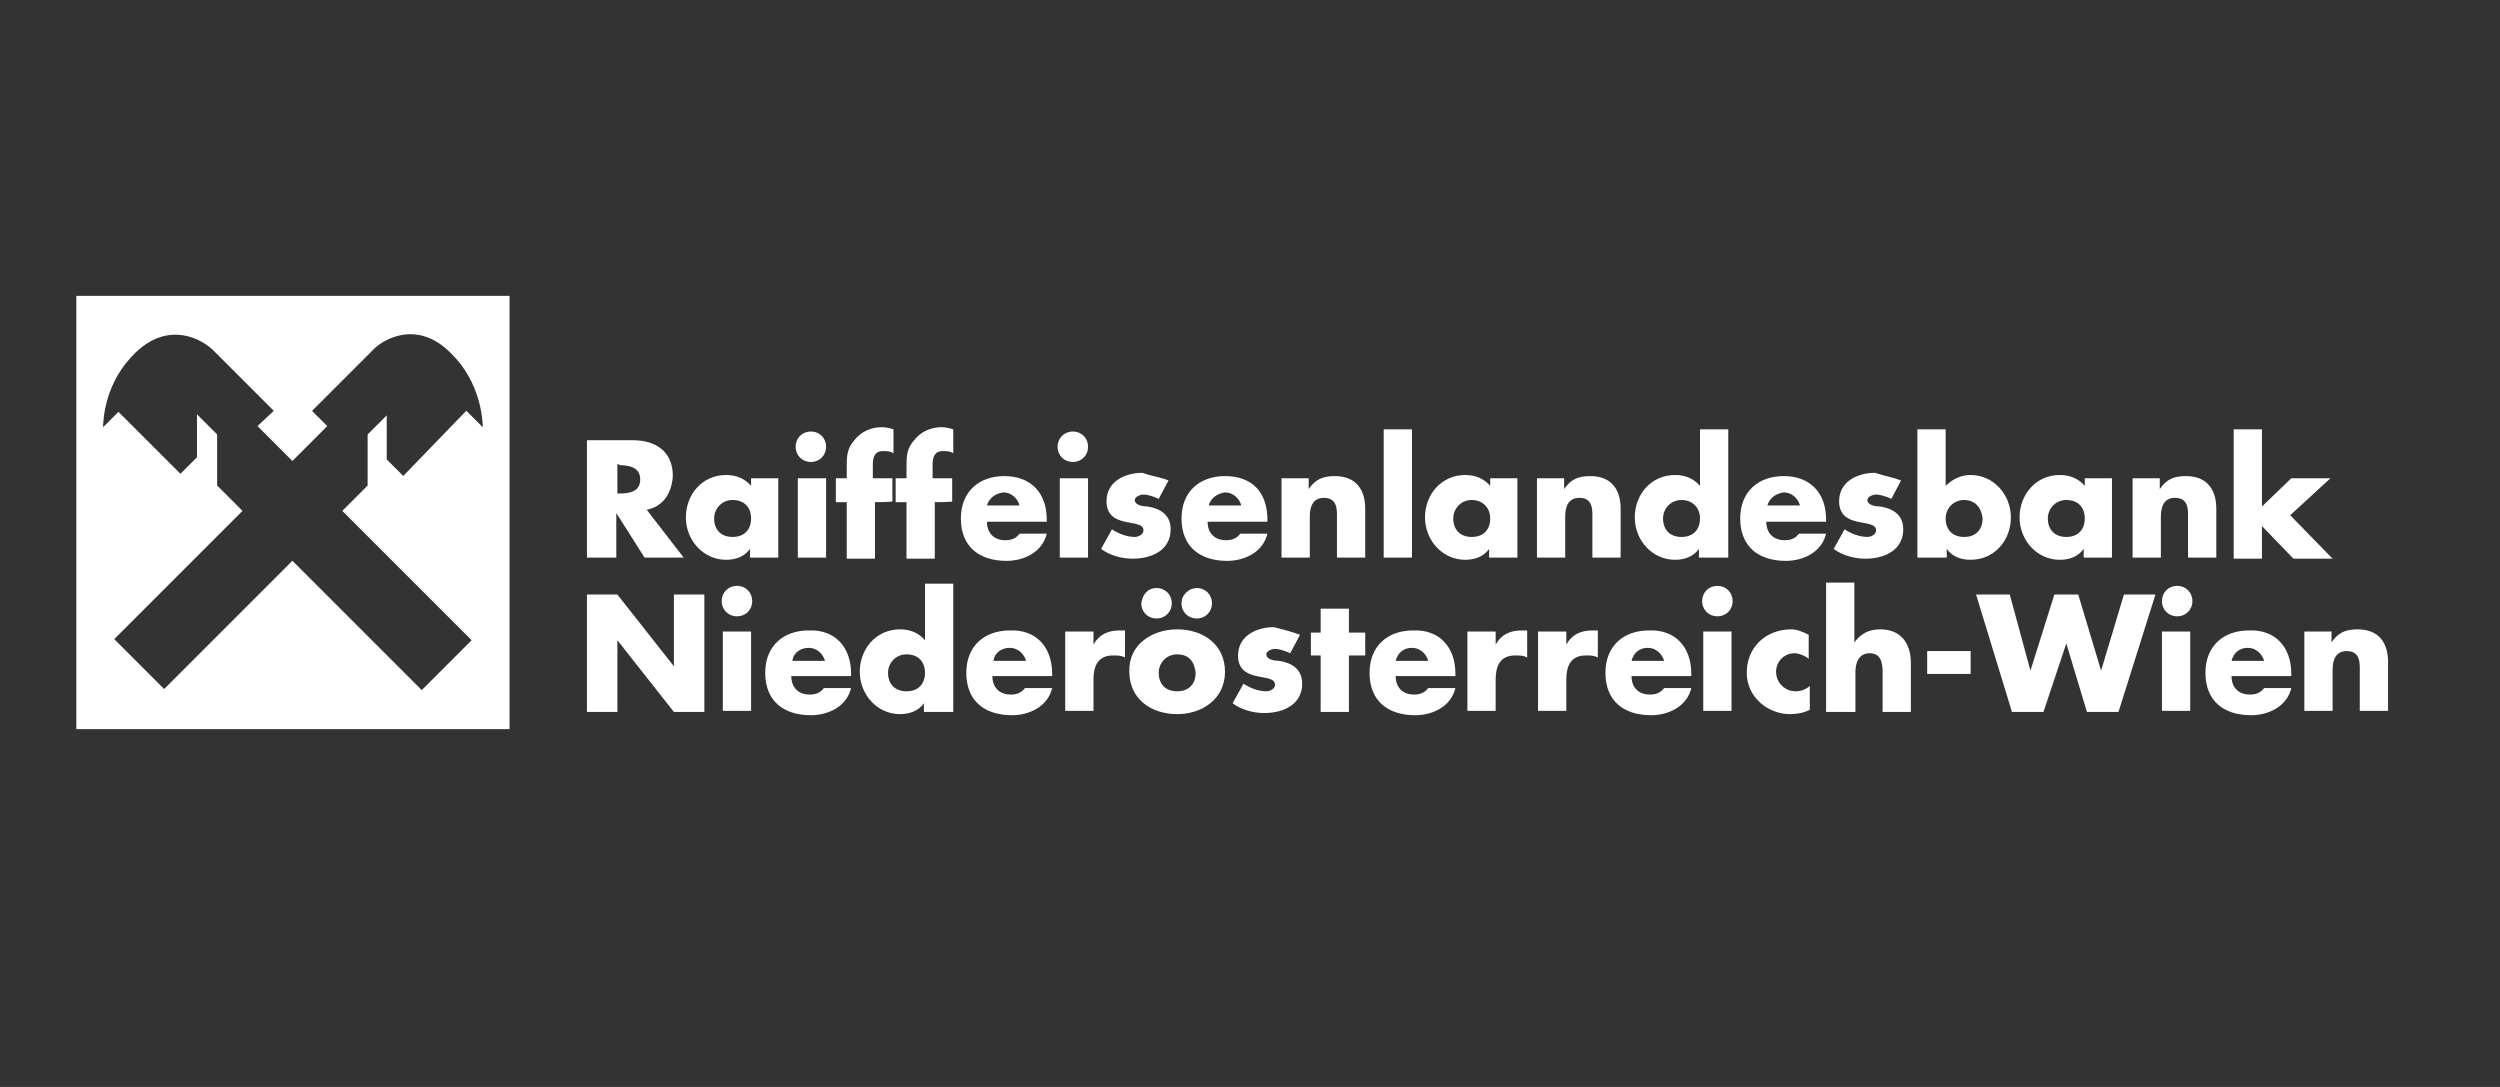 <?xml version="1.0" encoding="UTF-8"?>
<!-- Generator: Adobe Illustrator 27.4.0, SVG Export Plug-In . SVG Version: 6.00 Build 0)  -->
<svg xmlns="http://www.w3.org/2000/svg" xmlns:xlink="http://www.w3.org/1999/xlink" version="1.1" id="Ebene_1" x="0px" y="0px" viewBox="0 0 230 100" style="enable-background:new 0 0 230 100;" xml:space="preserve">
<rect x="0" y="0" width="230" height="100" fill="#333333" stroke="none"/>
<style type="text/css">
	.st0{fill:#FFFFFF;}
	.st1{fill-rule:evenodd;clip-rule:evenodd;fill:#FFFFFF;stroke:#FFFFFF;stroke-width:0.155;stroke-miterlimit:3.864;}
</style>
<g>
	<path class="st0" d="M59.5,46.9l3.4,4.4h-3.6l-2.6-4.1l0,0v4.1H54V40.5h4.2c2.1,0,3.7,1,3.7,3.3C61.8,45.4,61,46.6,59.5,46.9z    M56.8,42.7v2.7H57c1,0,1.9-0.2,1.9-1.3s-1-1.3-1.9-1.3C57,42.7,56.8,42.7,56.8,42.7z M67.4,46c-1,0-1.7,0.8-1.7,1.7   c0,1,0.6,1.7,1.7,1.7s1.7-0.7,1.7-1.7S68.5,46,67.4,46z M71.6,44v7.3H69v-0.8l0,0c-0.5,0.7-1.3,1-2.2,1c-2.1,0-3.7-1.8-3.7-3.9   s1.5-3.9,3.7-3.9c0.9,0,1.7,0.3,2.3,1V44H71.6z M76,44v7.3h-2.6V44H76z M74.6,39.7c0.8,0,1.4,0.6,1.4,1.4s-0.6,1.4-1.4,1.4   s-1.4-0.6-1.4-1.4S73.8,39.7,74.6,39.7z M80.5,46.2v5.2h-2.6v-5.2h-1V44h1v-1c0-1,0-1.7,0.7-2.5c0.6-0.8,1.6-1.2,2.5-1.2   c0.4,0,0.8,0.1,1.1,0.2v2.2c-0.3-0.2-0.6-0.2-1-0.2c-0.6,0-0.9,0.4-0.9,1.2V44h1.8v2.1C82.3,46.2,80.5,46.2,80.5,46.2z M86,46.2   v5.2h-2.6v-5.2h-1V44h1v-1c0-1,0-1.7,0.7-2.5c0.6-0.8,1.6-1.2,2.5-1.2c0.4,0,0.8,0.1,1.1,0.2v2.2c-0.3-0.2-0.6-0.2-1-0.2   c-0.6,0-0.9,0.4-0.9,1.2V44h1.8v2.1C87.9,46.2,86,46.2,86,46.2z M90.8,46.5h3c-0.2-0.7-0.8-1.2-1.5-1.2   C91.6,45.4,91,45.8,90.8,46.5z M96.3,47.8v0.2h-5.5c0,1,0.6,1.7,1.7,1.7c0.6,0,1-0.2,1.3-0.6h2.5c-0.4,1.7-2.1,2.5-3.7,2.5   c-2.5,0-4.2-1.3-4.2-3.9c0-2.5,1.7-3.9,4-3.9C94.8,43.8,96.3,45.3,96.3,47.8z M100.1,44v7.3h-2.6V44H100.1z M98.7,39.7   c0.8,0,1.4,0.6,1.4,1.4s-0.6,1.4-1.4,1.4s-1.4-0.6-1.4-1.4S97.9,39.7,98.7,39.7z M107.5,44.2l-0.9,1.7c-0.4-0.2-1-0.4-1.4-0.4   c-0.3,0-0.8,0.2-0.8,0.5c0,0.5,0.8,0.6,1.2,0.6c1.2,0.2,2.1,0.8,2.1,2.1c0,1.9-1.7,2.7-3.5,2.7c-1,0-2.1-0.3-2.9-0.9l1-1.8   c0.6,0.4,1.4,0.7,2.1,0.7c0.3,0,0.8-0.2,0.8-0.6c0-0.6-0.8-0.6-1.7-0.8s-1.7-0.6-1.7-1.9c0-1.8,1.7-2.6,3.3-2.6   C105.9,43.8,106.8,43.9,107.5,44.2z M111.2,46.5h3c-0.2-0.7-0.8-1.2-1.5-1.2C112,45.4,111.4,45.8,111.2,46.5z M116.6,47.8v0.2h-5.5   c0,1,0.6,1.7,1.7,1.7c0.6,0,1-0.2,1.3-0.6h2.5c-0.4,1.7-2.1,2.5-3.7,2.5c-2.5,0-4.2-1.3-4.2-3.9c0-2.5,1.7-3.9,4-3.9   C115.2,43.8,116.6,45.3,116.6,47.8z M120.4,44v1l0,0c0.6-0.9,1.3-1.2,2.4-1.2c2,0,2.8,1.3,2.8,3v4.5H123v-3.6   c0-0.7,0.1-1.9-1.2-1.9c-1,0-1.3,0.8-1.3,1.7v3.8h-2.6V44H120.4L120.4,44z M129.9,39.5v11.8h-2.6V39.5H129.9z M135.4,46   c-1,0-1.7,0.8-1.7,1.7c0,1,0.6,1.7,1.7,1.7s1.7-0.7,1.7-1.7C137.1,46.7,136.4,46,135.4,46z M139.6,44v7.3H137v-0.8l0,0   c-0.5,0.7-1.3,1-2.2,1c-2.1,0-3.7-1.8-3.7-3.9s1.5-3.9,3.7-3.9c0.9,0,1.7,0.3,2.3,1V44H139.6L139.6,44z M143.9,44v1l0,0   c0.6-0.9,1.3-1.2,2.4-1.2c2,0,2.8,1.3,2.8,3v4.5h-2.6v-3.6c0-0.7,0.1-1.9-1.2-1.9c-1,0-1.3,0.8-1.3,1.7v3.8h-2.6V44H143.9L143.9,44   z M156.3,51.3v-0.8l0,0c-0.5,0.7-1.3,1-2.2,1c-2.1,0-3.7-1.8-3.7-3.9s1.5-3.9,3.7-3.9c0.9,0,1.7,0.3,2.3,1v-5.2h2.6v11.8H156.3   L156.3,51.3z M154.7,46c-1,0-1.7,0.8-1.7,1.7c0,1,0.6,1.7,1.7,1.7s1.7-0.7,1.7-1.7C156.4,46.7,155.7,46,154.7,46z M162.6,46.5h3   c-0.2-0.7-0.8-1.2-1.5-1.2C163.4,45.4,162.8,45.8,162.6,46.5z M168,47.8v0.2h-5.5c0,1,0.6,1.7,1.7,1.7c0.6,0,1-0.2,1.3-0.6h2.5   c-0.4,1.7-2.1,2.5-3.7,2.5c-2.5,0-4.2-1.3-4.2-3.9c0-2.5,1.7-3.9,4-3.9C166.5,43.8,168,45.3,168,47.8z M174.9,44.2l-0.9,1.7   c-0.4-0.2-1-0.4-1.4-0.4c-0.3,0-0.8,0.2-0.8,0.5c0,0.5,0.8,0.6,1.2,0.6c1.2,0.2,2.1,0.8,2.1,2.1c0,1.9-1.7,2.7-3.5,2.7   c-1,0-2.1-0.3-2.9-0.9l1-1.8c0.6,0.4,1.4,0.7,2.1,0.7c0.3,0,0.8-0.2,0.8-0.6c0-0.6-0.8-0.6-1.7-0.8c-0.9-0.2-1.7-0.6-1.7-1.9   c0-1.8,1.7-2.6,3.3-2.6C173.4,43.8,174.1,43.9,174.9,44.2L174.9,44.2z M176.4,51.3V39.5h2.6v5.2c0.6-0.6,1.4-1,2.3-1   c2.1,0,3.7,1.8,3.7,3.9c0,2.1-1.5,3.9-3.7,3.9c-0.9,0-1.7-0.3-2.2-1l0,0v0.8H176.4L176.4,51.3z M180.7,46c-1,0-1.7,0.8-1.7,1.7   c0,1,0.6,1.7,1.7,1.7s1.7-0.7,1.7-1.7C182.3,46.7,181.7,46,180.7,46z M190.1,46c-1,0-1.7,0.8-1.7,1.7c0,1,0.6,1.7,1.7,1.7   s1.7-0.7,1.7-1.7S191.2,46,190.1,46z M194.3,44v7.3h-2.6v-0.8l0,0c-0.5,0.7-1.3,1-2.2,1c-2.1,0-3.7-1.8-3.7-3.9s1.5-3.9,3.7-3.9   c0.9,0,1.7,0.3,2.3,1V44H194.3L194.3,44z M198.7,44v1l0,0c0.6-0.9,1.3-1.2,2.4-1.2c2,0,2.8,1.3,2.8,3v4.5h-2.6v-3.6   c0-0.7,0.1-1.9-1.2-1.9c-1,0-1.3,0.8-1.3,1.7v3.8h-2.6V44H198.7L198.7,44z M208.1,39.5v7.1l2.7-2.6h3.6l-3.7,3.4l3.9,4H211l-2.9-3   v3h-2.6V39.5C205.5,39.5,208.1,39.5,208.1,39.5z"></path>
	<path class="st0" d="M54,65.5V54.7h2.8l5.2,6.6l0,0v-6.6h2.8v10.8h-2.8l-5.2-6.6l0,0v6.6C56.8,65.5,54,65.5,54,65.5z M69.1,58.1   v7.3h-2.6v-7.3H69.1z M67.8,53.9c0.8,0,1.4,0.6,1.4,1.4s-0.6,1.4-1.4,1.4s-1.4-0.6-1.4-1.4S67,53.9,67.8,53.9z M72.9,60.8h3   c-0.2-0.7-0.8-1.2-1.5-1.2C73.7,59.6,73,60,72.9,60.8z M78.3,62v0.2h-5.5c0,1,0.6,1.7,1.7,1.7c0.6,0,1-0.2,1.3-0.6h2.5   c-0.4,1.7-2.1,2.5-3.7,2.5c-2.5,0-4.2-1.3-4.2-3.9c0-2.5,1.7-3.9,4-3.9C76.8,57.9,78.3,59.5,78.3,62z M85,65.5v-0.8l0,0   c-0.5,0.7-1.3,1-2.2,1c-2.1,0-3.7-1.8-3.7-3.9s1.5-3.9,3.7-3.9c0.9,0,1.7,0.3,2.3,1v-5.2h2.6v11.8C87.6,65.5,85,65.5,85,65.5z    M83.4,60.2c-1,0-1.7,0.8-1.7,1.7c0,1,0.6,1.7,1.7,1.7s1.7-0.7,1.7-1.7C85.1,60.9,84.5,60.2,83.4,60.2z M91.4,60.8h3   c-0.2-0.7-0.8-1.2-1.5-1.2C92.2,59.6,91.5,60,91.4,60.8z M96.8,62v0.2h-5.5c0,1,0.6,1.7,1.7,1.7c0.6,0,1-0.2,1.3-0.6h2.5   c-0.4,1.7-2.1,2.5-3.7,2.5c-2.5,0-4.2-1.3-4.2-3.9c0-2.5,1.7-3.9,4-3.9C95.3,57.9,96.8,59.5,96.8,62z M100.6,58.1v1.2l0,0   c0.5-0.9,1.3-1.3,2.4-1.3h0.5v2.5c-0.3-0.2-0.7-0.2-1.1-0.2c-1.4,0-1.8,1-1.8,2.2v2.9h-2.6v-7.3C97.9,58.1,100.6,58.1,100.6,58.1z    M108.3,57.9c2.4,0,4.4,1.4,4.4,3.9c0,2.5-2.1,3.9-4.4,3.9c-2.4,0-4.4-1.4-4.4-3.9C103.8,59.3,106,57.9,108.3,57.9z M108.3,60.2   c-1,0-1.7,0.8-1.7,1.7c0,1,0.6,1.7,1.7,1.7s1.7-0.7,1.7-1.7C109.9,60.9,109.4,60.2,108.3,60.2z M106.4,54.1c0.8,0,1.4,0.6,1.4,1.4   s-0.6,1.4-1.4,1.4s-1.4-0.6-1.4-1.4C105.1,54.7,105.6,54.1,106.4,54.1z M110.1,54.1c0.8,0,1.4,0.6,1.4,1.4s-0.6,1.4-1.4,1.4   s-1.4-0.6-1.4-1.4C108.7,54.7,109.4,54.1,110.1,54.1z M119.6,58.4l-0.9,1.7c-0.4-0.2-1-0.4-1.4-0.4c-0.3,0-0.8,0.2-0.8,0.5   c0,0.5,0.8,0.6,1.2,0.6c1.2,0.2,2.1,0.8,2.1,2.1c0,1.9-1.7,2.7-3.5,2.7c-1,0-2.1-0.3-2.9-0.9l1-1.8c0.6,0.4,1.4,0.7,2.1,0.7   c0.3,0,0.8-0.2,0.8-0.6c0-0.6-0.8-0.6-1.7-0.8s-1.7-0.6-1.7-1.9c0-1.8,1.7-2.6,3.3-2.6C118,57.9,118.8,58.1,119.6,58.4L119.6,58.4z    M124.1,60.3v5.2h-2.6v-5.2h-0.9v-2.1h0.9v-2.2h2.6v2.2h1.5v2.1H124.1z M128.4,60.8h3c-0.2-0.7-0.8-1.2-1.5-1.2   C129.2,59.6,128.6,60,128.4,60.8z M133.9,62v0.2h-5.5c0,1,0.6,1.7,1.7,1.7c0.6,0,1-0.2,1.3-0.6h2.5c-0.4,1.7-2.1,2.5-3.7,2.5   c-2.5,0-4.2-1.3-4.2-3.9c0-2.5,1.7-3.9,4-3.9C132.4,57.9,133.9,59.5,133.9,62z M137.6,58.1v1.2l0,0c0.5-0.9,1.3-1.3,2.4-1.3h0.5   v2.5c-0.3-0.2-0.7-0.2-1.1-0.2c-1.4,0-1.8,1-1.8,2.2v2.9h-2.6v-7.3C135.1,58.1,137.6,58.1,137.6,58.1z M144.1,58.1v1.2l0,0   c0.5-0.9,1.3-1.3,2.4-1.3h0.5v2.5c-0.3-0.2-0.7-0.2-1.1-0.2c-1.4,0-1.8,1-1.8,2.2v2.9h-2.6v-7.3C141.5,58.1,144.1,58.1,144.1,58.1z    M150.1,60.8h3c-0.2-0.7-0.8-1.2-1.5-1.2C150.9,59.6,150.3,60,150.1,60.8z M155.6,62v0.2h-5.5c0,1,0.6,1.7,1.7,1.7   c0.6,0,1-0.2,1.3-0.6h2.5c-0.4,1.7-2.1,2.5-3.7,2.5c-2.5,0-4.2-1.3-4.2-3.9c0-2.5,1.7-3.9,4-3.9C154.1,57.9,155.6,59.5,155.6,62z    M159.3,58.1v7.3h-2.6v-7.3H159.3z M158,53.9c0.8,0,1.4,0.6,1.4,1.4s-0.6,1.4-1.4,1.4s-1.4-0.6-1.4-1.4S157.2,53.9,158,53.9z    M166.4,58.4v2.2c-0.4-0.3-0.9-0.5-1.3-0.5c-1,0-1.7,0.8-1.7,1.7c0,1,0.8,1.8,1.8,1.8c0.5,0,1-0.2,1.3-0.5v2.2   c-0.6,0.3-1.2,0.4-1.8,0.4c-2.1,0-4-1.6-4-3.8c0-2.4,1.8-4,4.1-4C165.3,57.9,165.8,58.1,166.4,58.4z M168,53.6h2.6v5.5l0,0   c0.6-0.8,1.3-1.2,2.4-1.2c1.8,0,2.8,1.2,2.8,3.1v4.5h-2.6v-3.7c0-0.9-0.2-1.7-1.2-1.7c-1,0-1.3,0.9-1.3,1.7v3.7H168V53.6L168,53.6z    M177.3,59.9h4V62h-4V59.9z M184.9,54.7l1.9,7l0,0l2.2-7h2.2l2.1,7l0,0l2.1-7h2.9l-3.4,10.8h-2.9l-1.9-6.3l0,0l-2.1,6.3h-2.9   l-3.3-10.8H184.9L184.9,54.7z M201.5,58.1v7.3h-2.6v-7.3H201.5z M200.3,53.9c0.8,0,1.4,0.6,1.4,1.4s-0.6,1.4-1.4,1.4   s-1.4-0.6-1.4-1.4S199.5,53.9,200.3,53.9z M205.3,60.8h3c-0.2-0.7-0.8-1.2-1.5-1.2C206.1,59.6,205.5,60,205.3,60.8z M210.8,62v0.2   h-5.5c0,1,0.6,1.7,1.7,1.7c0.6,0,1-0.2,1.3-0.6h2.5c-0.4,1.7-2.1,2.5-3.7,2.5c-2.5,0-4.2-1.3-4.2-3.9c0-2.5,1.7-3.9,4-3.9   C209.3,57.9,210.8,59.5,210.8,62z M214.5,58.1v1l0,0c0.6-0.9,1.3-1.2,2.4-1.2c2,0,2.8,1.3,2.8,3v4.5h-2.6v-3.6   c0-0.7,0.1-1.9-1.2-1.9c-1,0-1.3,0.8-1.3,1.7v3.8h-2.6v-7.3C211.9,58.1,214.5,58.1,214.5,58.1z"></path>
</g>
<g>
	<path class="st1" d="M46.8,27.3H7.1V67h39.7V27.3z M33.9,44.7L31.6,47l11.9,11.9l-4.7,4.7L26.9,51.7L15.1,63.5l-4.7-4.7L22.2,47   l-2.3-2.3V40l-1.7-1.7v3.8l-1.6,1.6L10.9,38l-1.5,1.5c0-1,0.2-4.4,3-7.1c3.1-3,6.2-1.3,7.3-0.2l5.6,5.6l-1.5,1.4l3.1,3.1l3.1-3.1   l-1.4-1.4l5.6-5.6c1-1.1,4.2-2.9,7.3,0.2c2.8,2.7,3,6.2,3,7.1l-1.6-1.6l-5.8,6l-1.6-1.6v-3.9L33.9,40V44.7z"></path>
</g>
</svg>
